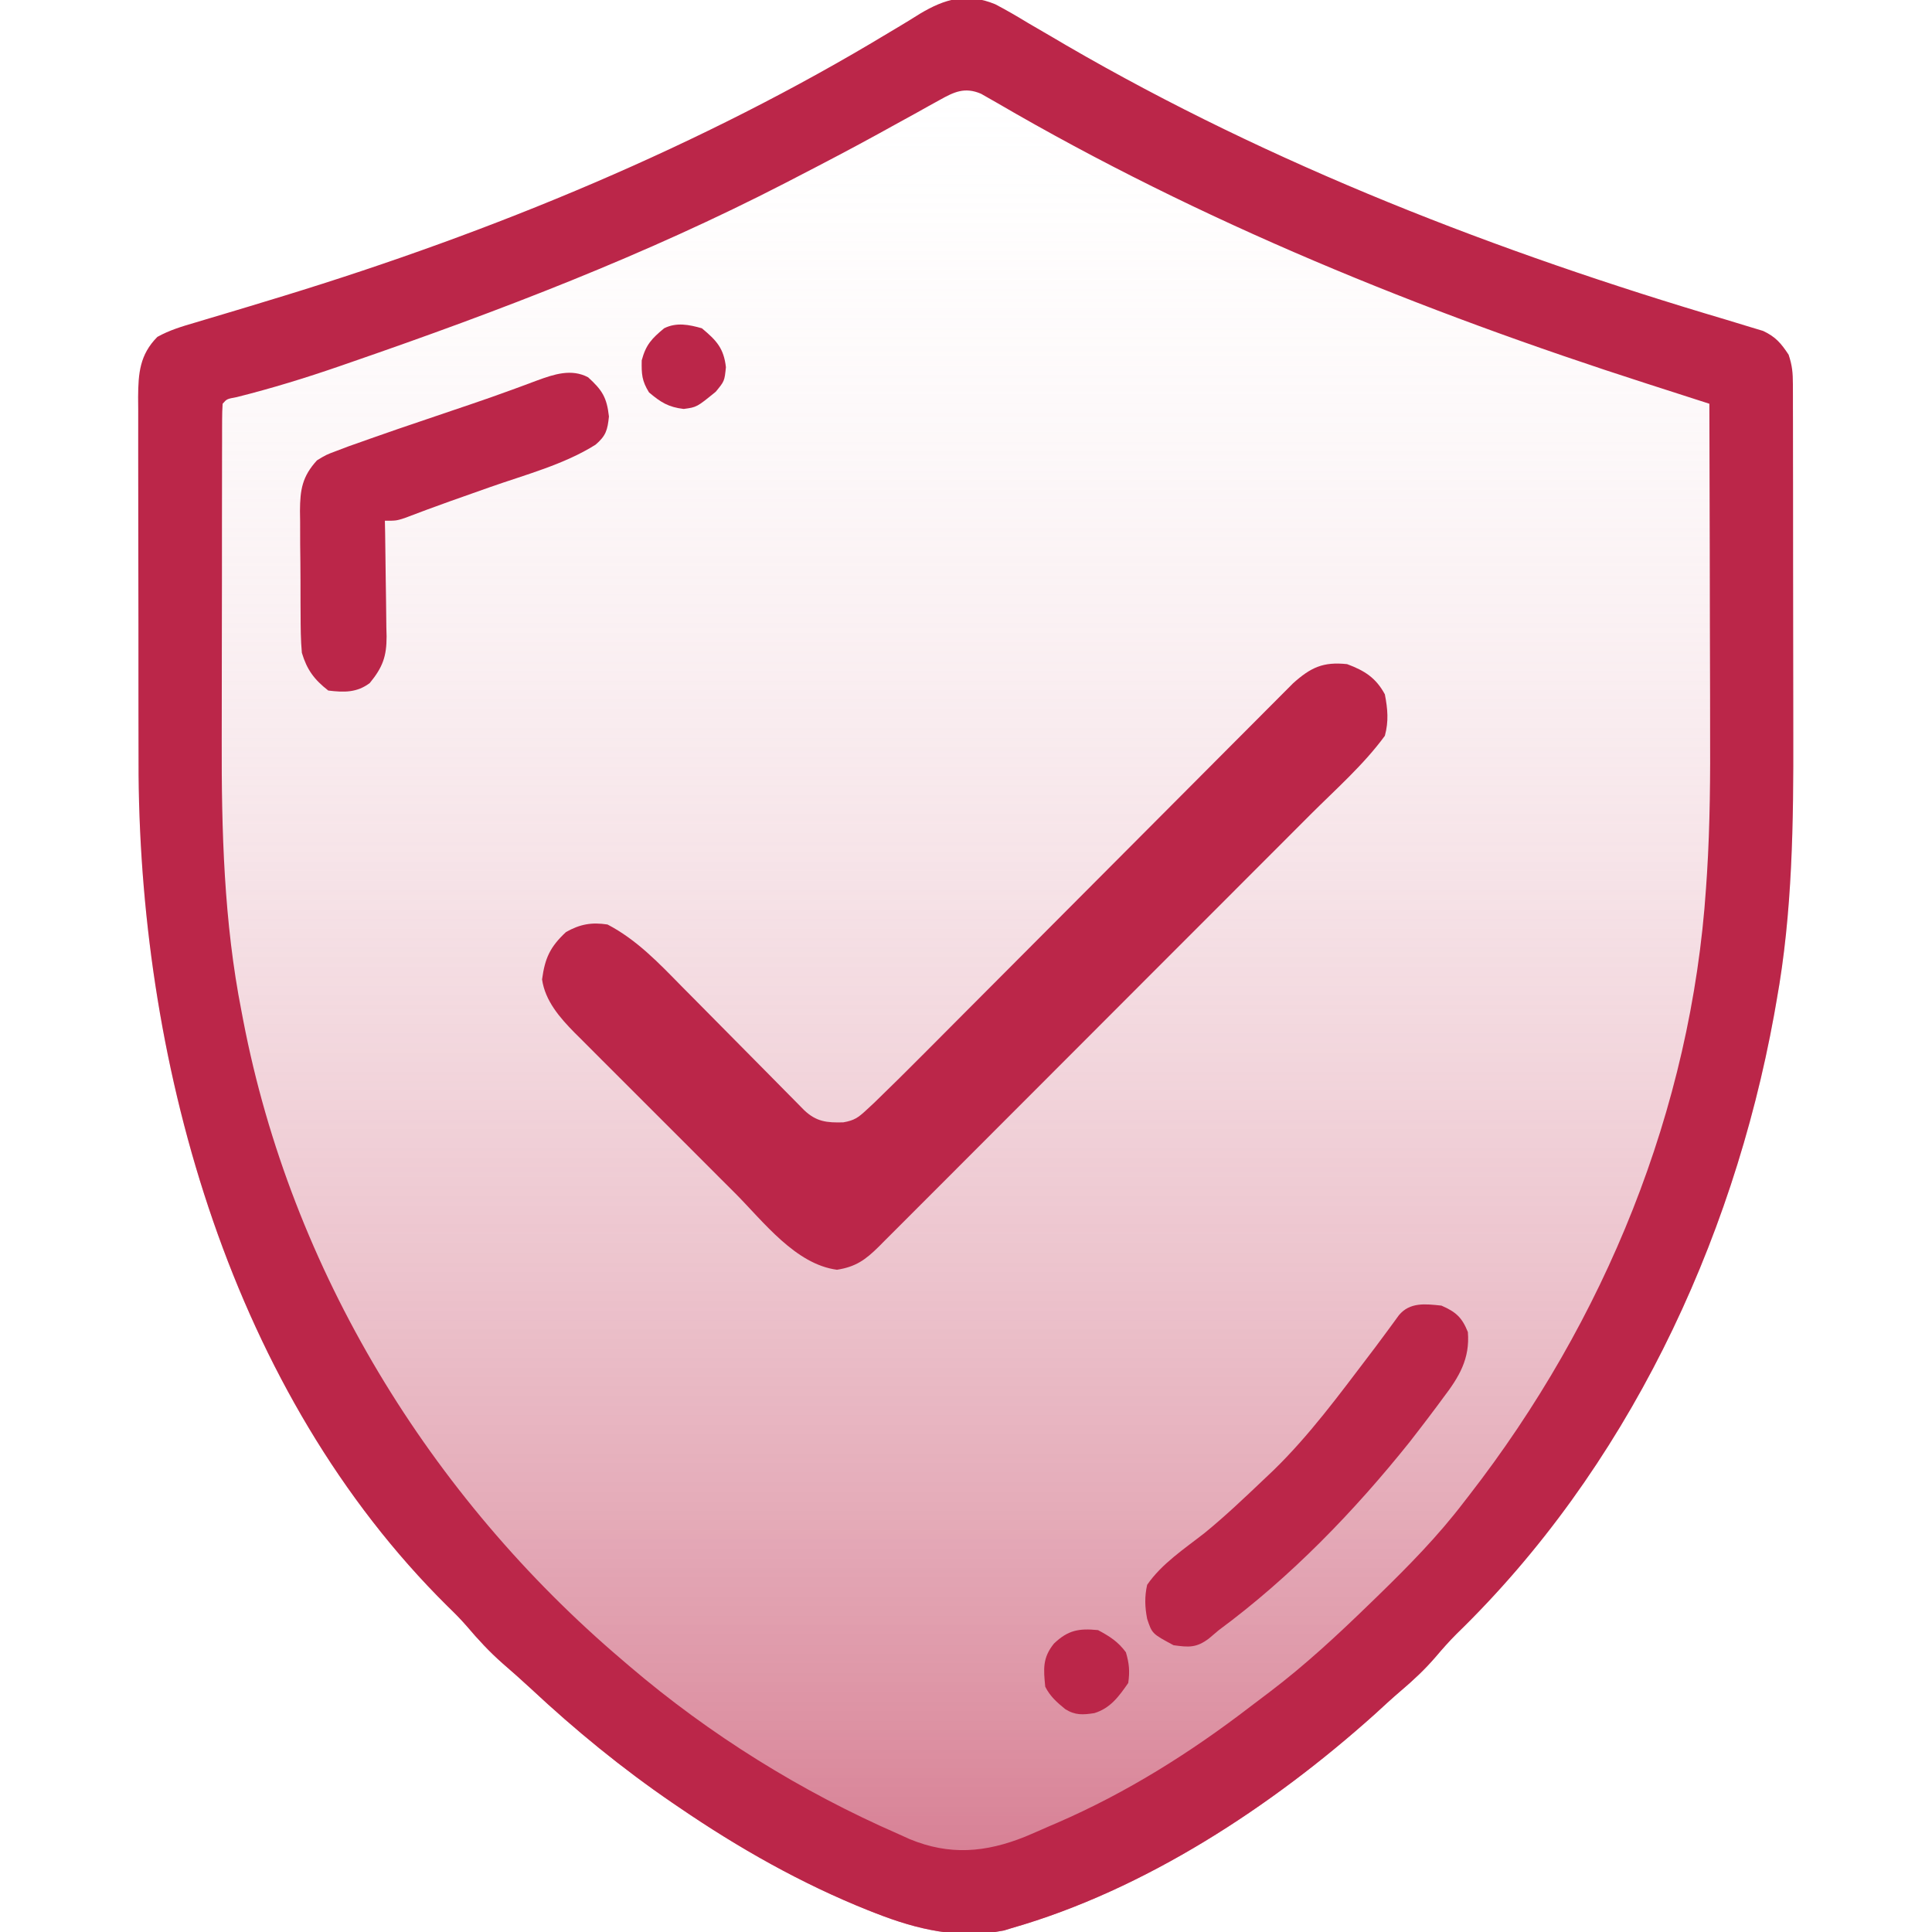 <svg width="98" height="98" viewBox="0 0 98 98" fill="none" xmlns="http://www.w3.org/2000/svg">
<g clip-path="url(#clip0_2448_1327)">
<path d="M50.476 0.212C51.052 0.511 51.604 0.835 52.158 1.172C52.582 1.419 53.006 1.666 53.431 1.913C53.647 2.04 53.864 2.168 54.087 2.299C64.541 8.373 75.996 12.797 87.566 16.219C87.975 16.34 88.382 16.466 88.789 16.592C89.001 16.656 89.214 16.72 89.433 16.786C90.069 17.086 90.342 17.41 90.727 17.992C90.913 18.551 90.942 18.908 90.944 19.49C90.944 19.681 90.945 19.872 90.946 20.068C90.946 20.277 90.946 20.486 90.946 20.701C90.947 21.032 90.947 21.032 90.948 21.369C90.95 22.103 90.95 22.837 90.95 23.57C90.951 23.954 90.951 24.337 90.952 24.721C90.953 25.931 90.954 27.142 90.954 28.353C90.953 29.587 90.955 30.82 90.958 32.054C90.961 33.122 90.962 34.19 90.962 35.258C90.962 35.892 90.962 36.526 90.964 37.16C90.977 41.681 90.926 46.297 90.117 50.758C90.076 50.992 90.035 51.226 89.993 51.466C87.868 63.145 82.462 74.55 73.879 82.882C73.504 83.257 73.161 83.647 72.818 84.051C72.269 84.689 71.681 85.238 71.039 85.782C70.597 86.16 70.171 86.552 69.744 86.946C64.535 91.62 58.072 95.869 51.297 97.808C51.174 97.846 51.051 97.884 50.924 97.923C48.629 98.373 46.531 97.875 44.406 97.043C44.283 96.995 44.16 96.946 44.033 96.897C40.64 95.541 37.466 93.74 34.453 91.683C34.279 91.565 34.279 91.565 34.101 91.444C31.558 89.704 29.177 87.756 26.927 85.653C26.457 85.216 25.978 84.794 25.493 84.374C24.826 83.786 24.245 83.159 23.672 82.481C23.364 82.127 23.043 81.804 22.706 81.479C11.765 70.659 7.157 54.256 7.029 39.314C7.024 38.356 7.024 37.397 7.024 36.439C7.024 36.053 7.023 35.667 7.023 35.282C7.021 34.081 7.02 32.881 7.022 31.68C7.023 30.448 7.02 29.216 7.016 27.983C7.013 26.914 7.012 25.844 7.012 24.774C7.013 24.14 7.012 23.506 7.01 22.872C7.007 22.17 7.009 21.468 7.011 20.767C7.009 20.456 7.009 20.456 7.006 20.139C7.015 18.931 7.088 17.992 7.982 17.089C8.597 16.746 9.242 16.554 9.914 16.359C10.062 16.315 10.21 16.27 10.363 16.224C10.681 16.129 11.001 16.034 11.32 15.939C12.17 15.687 13.018 15.428 13.866 15.169C14.037 15.117 14.209 15.065 14.386 15.011C24.988 11.761 35.597 7.399 45.105 1.645C45.284 1.538 45.464 1.431 45.649 1.321C45.989 1.117 46.326 0.911 46.66 0.699C47.944 -0.069 49.046 -0.372 50.476 0.212Z" fill="url(#paint0_linear_2448_1327)"/>
<path d="M50.476 0.212C51.052 0.511 51.604 0.835 52.158 1.172C52.582 1.419 53.006 1.666 53.431 1.913C53.647 2.04 53.864 2.168 54.087 2.299C64.541 8.373 75.996 12.797 87.566 16.219C87.975 16.34 88.382 16.466 88.789 16.592C89.001 16.656 89.214 16.72 89.433 16.786C90.069 17.086 90.342 17.41 90.727 17.992C90.913 18.551 90.942 18.908 90.944 19.49C90.944 19.681 90.945 19.872 90.946 20.068C90.946 20.277 90.946 20.486 90.946 20.701C90.947 21.032 90.947 21.032 90.948 21.369C90.95 22.103 90.95 22.837 90.95 23.57C90.951 23.954 90.951 24.337 90.952 24.721C90.953 25.931 90.954 27.142 90.954 28.353C90.953 29.587 90.955 30.82 90.958 32.054C90.961 33.122 90.962 34.19 90.962 35.258C90.962 35.892 90.962 36.526 90.964 37.16C90.977 41.681 90.926 46.297 90.117 50.758C90.076 50.992 90.035 51.226 89.993 51.466C87.868 63.145 82.462 74.55 73.879 82.882C73.504 83.257 73.161 83.647 72.818 84.051C72.269 84.689 71.681 85.238 71.039 85.782C70.597 86.16 70.171 86.552 69.744 86.946C64.535 91.62 58.072 95.869 51.297 97.808C51.174 97.846 51.051 97.884 50.924 97.923C48.629 98.373 46.531 97.875 44.406 97.043C44.283 96.995 44.16 96.946 44.033 96.897C40.64 95.541 37.466 93.74 34.453 91.683C34.279 91.565 34.279 91.565 34.101 91.444C31.558 89.704 29.177 87.756 26.927 85.653C26.457 85.216 25.978 84.794 25.493 84.374C24.826 83.786 24.245 83.159 23.672 82.481C23.364 82.127 23.043 81.804 22.706 81.479C11.765 70.659 7.157 54.256 7.029 39.314C7.024 38.356 7.024 37.397 7.024 36.439C7.024 36.053 7.023 35.667 7.023 35.282C7.021 34.081 7.02 32.881 7.022 31.68C7.023 30.448 7.02 29.216 7.016 27.983C7.013 26.914 7.012 25.844 7.012 24.774C7.013 24.14 7.012 23.506 7.01 22.872C7.007 22.17 7.009 21.468 7.011 20.767C7.009 20.456 7.009 20.456 7.006 20.139C7.015 18.931 7.088 17.992 7.982 17.089C8.597 16.746 9.242 16.554 9.914 16.359C10.062 16.315 10.21 16.27 10.363 16.224C10.681 16.129 11.001 16.034 11.32 15.939C12.17 15.687 13.018 15.428 13.866 15.169C14.037 15.117 14.209 15.065 14.386 15.011C24.988 11.761 35.597 7.399 45.105 1.645C45.284 1.538 45.464 1.431 45.649 1.321C45.989 1.117 46.326 0.911 46.66 0.699C47.944 -0.069 49.046 -0.372 50.476 0.212ZM47.665 5.071C47.479 5.173 47.293 5.275 47.102 5.381C46.903 5.492 46.704 5.603 46.5 5.718C46.08 5.949 45.661 6.18 45.241 6.41C45.034 6.525 44.826 6.64 44.612 6.758C43.215 7.526 41.803 8.265 40.387 8.996C40.206 9.09 40.025 9.183 39.839 9.28C32.748 12.937 25.334 15.775 17.801 18.375C17.61 18.441 17.42 18.507 17.224 18.575C15.503 19.17 13.777 19.7 12.01 20.143C11.505 20.237 11.505 20.237 11.293 20.48C11.274 20.749 11.268 21.018 11.267 21.287C11.267 21.461 11.266 21.636 11.265 21.815C11.265 22.008 11.265 22.201 11.265 22.399C11.264 22.601 11.264 22.803 11.263 23.012C11.261 23.686 11.261 24.361 11.261 25.035C11.26 25.506 11.26 25.978 11.259 26.449C11.258 27.443 11.257 28.437 11.258 29.431C11.258 30.688 11.255 31.945 11.252 33.203C11.249 34.181 11.249 35.158 11.249 36.136C11.249 36.598 11.248 37.06 11.247 37.523C11.233 42.127 11.357 46.768 12.25 51.297C12.279 51.451 12.309 51.606 12.339 51.765C14.778 64.422 21.792 75.901 31.582 84.219C31.751 84.364 31.751 84.364 31.924 84.512C36.004 87.995 40.639 90.877 45.555 93.023C45.747 93.11 45.94 93.197 46.138 93.287C48.161 94.126 49.989 93.971 51.995 93.167C52.402 92.996 52.807 92.819 53.211 92.64C53.352 92.58 53.492 92.519 53.637 92.457C57.145 90.936 60.38 88.905 63.408 86.578C63.737 86.325 64.07 86.075 64.402 85.826C66.21 84.455 67.854 82.927 69.481 81.347C69.681 81.153 69.681 81.153 69.887 80.954C71.446 79.437 72.945 77.914 74.266 76.179C74.351 76.069 74.437 75.959 74.525 75.845C81.404 66.984 85.784 56.28 86.537 45.047C86.553 44.807 86.57 44.568 86.586 44.322C86.743 41.825 86.756 39.336 86.744 36.836C86.744 36.359 86.743 35.882 86.743 35.405C86.741 34.17 86.738 32.936 86.733 31.702C86.729 30.434 86.728 29.166 86.726 27.898C86.722 25.425 86.715 22.953 86.707 20.48C86.543 20.427 86.379 20.375 86.209 20.32C85.584 20.119 84.959 19.918 84.334 19.716C84.067 19.63 83.799 19.544 83.531 19.458C72.101 15.781 60.939 11.267 50.548 5.203C50.416 5.128 50.284 5.053 50.148 4.976C50.021 4.903 49.893 4.83 49.761 4.755C48.932 4.401 48.395 4.664 47.665 5.071Z" fill="#BB2649"/>
<path d="M68.332 33.688C69.218 34.018 69.792 34.38 70.246 35.219C70.391 35.959 70.446 36.594 70.246 37.324C69.173 38.792 67.749 40.042 66.465 41.325C66.219 41.572 65.973 41.818 65.727 42.065C65.062 42.731 64.397 43.396 63.732 44.061C63.317 44.477 62.901 44.893 62.486 45.309C61.036 46.761 59.585 48.212 58.134 49.663C56.782 51.015 55.431 52.368 54.08 53.722C52.919 54.885 51.758 56.048 50.595 57.21C49.902 57.904 49.208 58.598 48.516 59.292C47.865 59.945 47.214 60.596 46.562 61.246C46.323 61.486 46.084 61.725 45.845 61.965C45.52 62.291 45.194 62.617 44.867 62.942C44.773 63.038 44.678 63.133 44.581 63.231C43.898 63.907 43.406 64.259 42.456 64.408C40.354 64.132 38.732 61.976 37.309 60.545C37.051 60.288 36.794 60.031 36.536 59.774C35.999 59.238 35.463 58.701 34.928 58.163C34.243 57.475 33.556 56.79 32.869 56.106C32.337 55.577 31.808 55.046 31.278 54.515C31.025 54.262 30.772 54.009 30.519 53.757C30.164 53.404 29.812 53.049 29.459 52.694C29.356 52.592 29.252 52.489 29.145 52.383C28.398 51.624 27.651 50.768 27.496 49.681C27.642 48.597 27.904 48.029 28.711 47.277C29.419 46.878 30.013 46.771 30.816 46.895C32.294 47.664 33.425 48.856 34.578 50.033C34.768 50.224 34.957 50.415 35.147 50.606C35.642 51.104 36.135 51.603 36.628 52.103C37.42 52.908 38.216 53.709 39.011 54.511C39.288 54.79 39.564 55.071 39.84 55.351C40.09 55.604 40.09 55.604 40.346 55.862C40.566 56.086 40.566 56.086 40.791 56.314C41.412 56.902 41.942 56.954 42.775 56.931C43.337 56.834 43.536 56.688 43.95 56.303C44.082 56.18 44.215 56.058 44.351 55.931C45.209 55.101 46.057 54.262 46.898 53.415C47.106 53.206 47.314 52.997 47.522 52.789C47.967 52.343 48.412 51.896 48.856 51.449C49.56 50.742 50.264 50.036 50.968 49.331C52.97 47.324 54.97 45.317 56.97 43.309C58.076 42.198 59.184 41.087 60.291 39.977C60.992 39.276 61.691 38.574 62.389 37.871C62.824 37.434 63.259 36.998 63.694 36.563C63.896 36.361 64.097 36.159 64.298 35.956C64.572 35.679 64.848 35.404 65.124 35.128C65.355 34.897 65.355 34.897 65.59 34.66C66.49 33.855 67.112 33.559 68.332 33.688Z" fill="#BB2649"/>
<path d="M29.833 19.139C30.549 19.793 30.78 20.158 30.888 21.127C30.817 21.814 30.737 22.103 30.213 22.554C28.621 23.561 26.637 24.082 24.871 24.704C24.414 24.865 23.957 25.027 23.5 25.189C23.282 25.266 23.065 25.342 22.84 25.422C22.063 25.698 21.291 25.987 20.52 26.28C20.098 26.414 20.098 26.414 19.523 26.414C19.527 26.623 19.532 26.831 19.536 27.046C19.549 27.823 19.558 28.6 19.566 29.377C19.569 29.713 19.575 30.048 19.581 30.384C19.59 30.868 19.595 31.351 19.598 31.835C19.602 31.984 19.606 32.133 19.61 32.286C19.611 33.289 19.415 33.845 18.758 34.645C18.105 35.14 17.448 35.125 16.652 35.028C15.937 34.471 15.57 33.973 15.312 33.114C15.253 32.468 15.25 31.824 15.248 31.176C15.247 30.989 15.246 30.802 15.244 30.609C15.242 30.214 15.242 29.819 15.242 29.424C15.241 28.822 15.234 28.219 15.226 27.616C15.225 27.232 15.225 26.847 15.224 26.463C15.222 26.283 15.219 26.104 15.216 25.919C15.223 24.847 15.324 24.178 16.078 23.352C16.54 23.07 16.54 23.07 17.069 22.872C17.374 22.757 17.374 22.757 17.685 22.638C17.913 22.558 18.14 22.478 18.375 22.395C18.498 22.351 18.621 22.307 18.748 22.262C19.717 21.917 20.691 21.587 21.665 21.258C22.092 21.114 22.519 20.969 22.946 20.823C23.229 20.727 23.512 20.631 23.795 20.536C24.524 20.289 25.25 20.035 25.972 19.77C26.118 19.716 26.264 19.663 26.415 19.608C26.691 19.506 26.968 19.404 27.244 19.299C28.101 18.986 28.982 18.687 29.833 19.139Z" fill="#BB2649"/>
<path d="M73.117 66.227C73.854 66.547 74.161 66.829 74.457 67.567C74.569 68.926 74.01 69.848 73.213 70.892C73.109 71.034 73.005 71.175 72.897 71.32C72.592 71.731 72.282 72.138 71.969 72.543C71.74 72.839 71.74 72.839 71.507 73.141C68.688 76.666 65.457 80.005 61.824 82.688C61.656 82.83 61.487 82.972 61.314 83.119C60.683 83.591 60.297 83.561 59.527 83.453C58.439 82.869 58.439 82.869 58.188 82.114C58.072 81.511 58.055 80.992 58.188 80.391C58.926 79.317 60.086 78.557 61.102 77.761C62.154 76.903 63.137 75.966 64.121 75.031C64.28 74.881 64.438 74.73 64.602 74.575C66.423 72.802 67.924 70.755 69.459 68.737C69.557 68.608 69.655 68.479 69.756 68.346C69.963 68.071 70.168 67.794 70.372 67.516C70.474 67.377 70.576 67.239 70.68 67.096C70.772 66.971 70.863 66.845 70.957 66.716C71.514 66.041 72.311 66.14 73.117 66.227Z" fill="#BB2649"/>
<path d="M55.699 82.687C56.286 83.003 56.715 83.272 57.111 83.812C57.279 84.382 57.314 84.773 57.23 85.367C56.758 86.05 56.323 86.651 55.508 86.898C54.93 86.986 54.544 87.013 54.037 86.697C53.616 86.355 53.265 86.048 53.02 85.558C52.929 84.655 52.879 84.092 53.462 83.369C54.181 82.683 54.728 82.592 55.699 82.687Z" fill="#BB2649"/>
<path d="M35.602 16.652C36.345 17.269 36.713 17.665 36.822 18.626C36.75 19.332 36.75 19.332 36.307 19.87C35.343 20.655 35.343 20.655 34.68 20.744C33.902 20.652 33.519 20.408 32.922 19.906C32.556 19.317 32.538 18.976 32.551 18.279C32.764 17.483 33.06 17.173 33.688 16.652C34.314 16.339 34.949 16.466 35.602 16.652Z" fill="#BB2649"/>
</g>
<defs>
<linearGradient id="paint0_linear_2448_1327" x1="48.986" y1="-0.094" x2="48.986" y2="123.34" gradientUnits="userSpaceOnUse">
<stop stop-color="white" stop-opacity="0"/>
<stop offset="1" stop-color="#BB2649"/>
</linearGradient>
<clipPath id="clip0_2448_1327">
<rect width="98" height="98" fill="white"/>
</clipPath>
</defs>
</svg>
